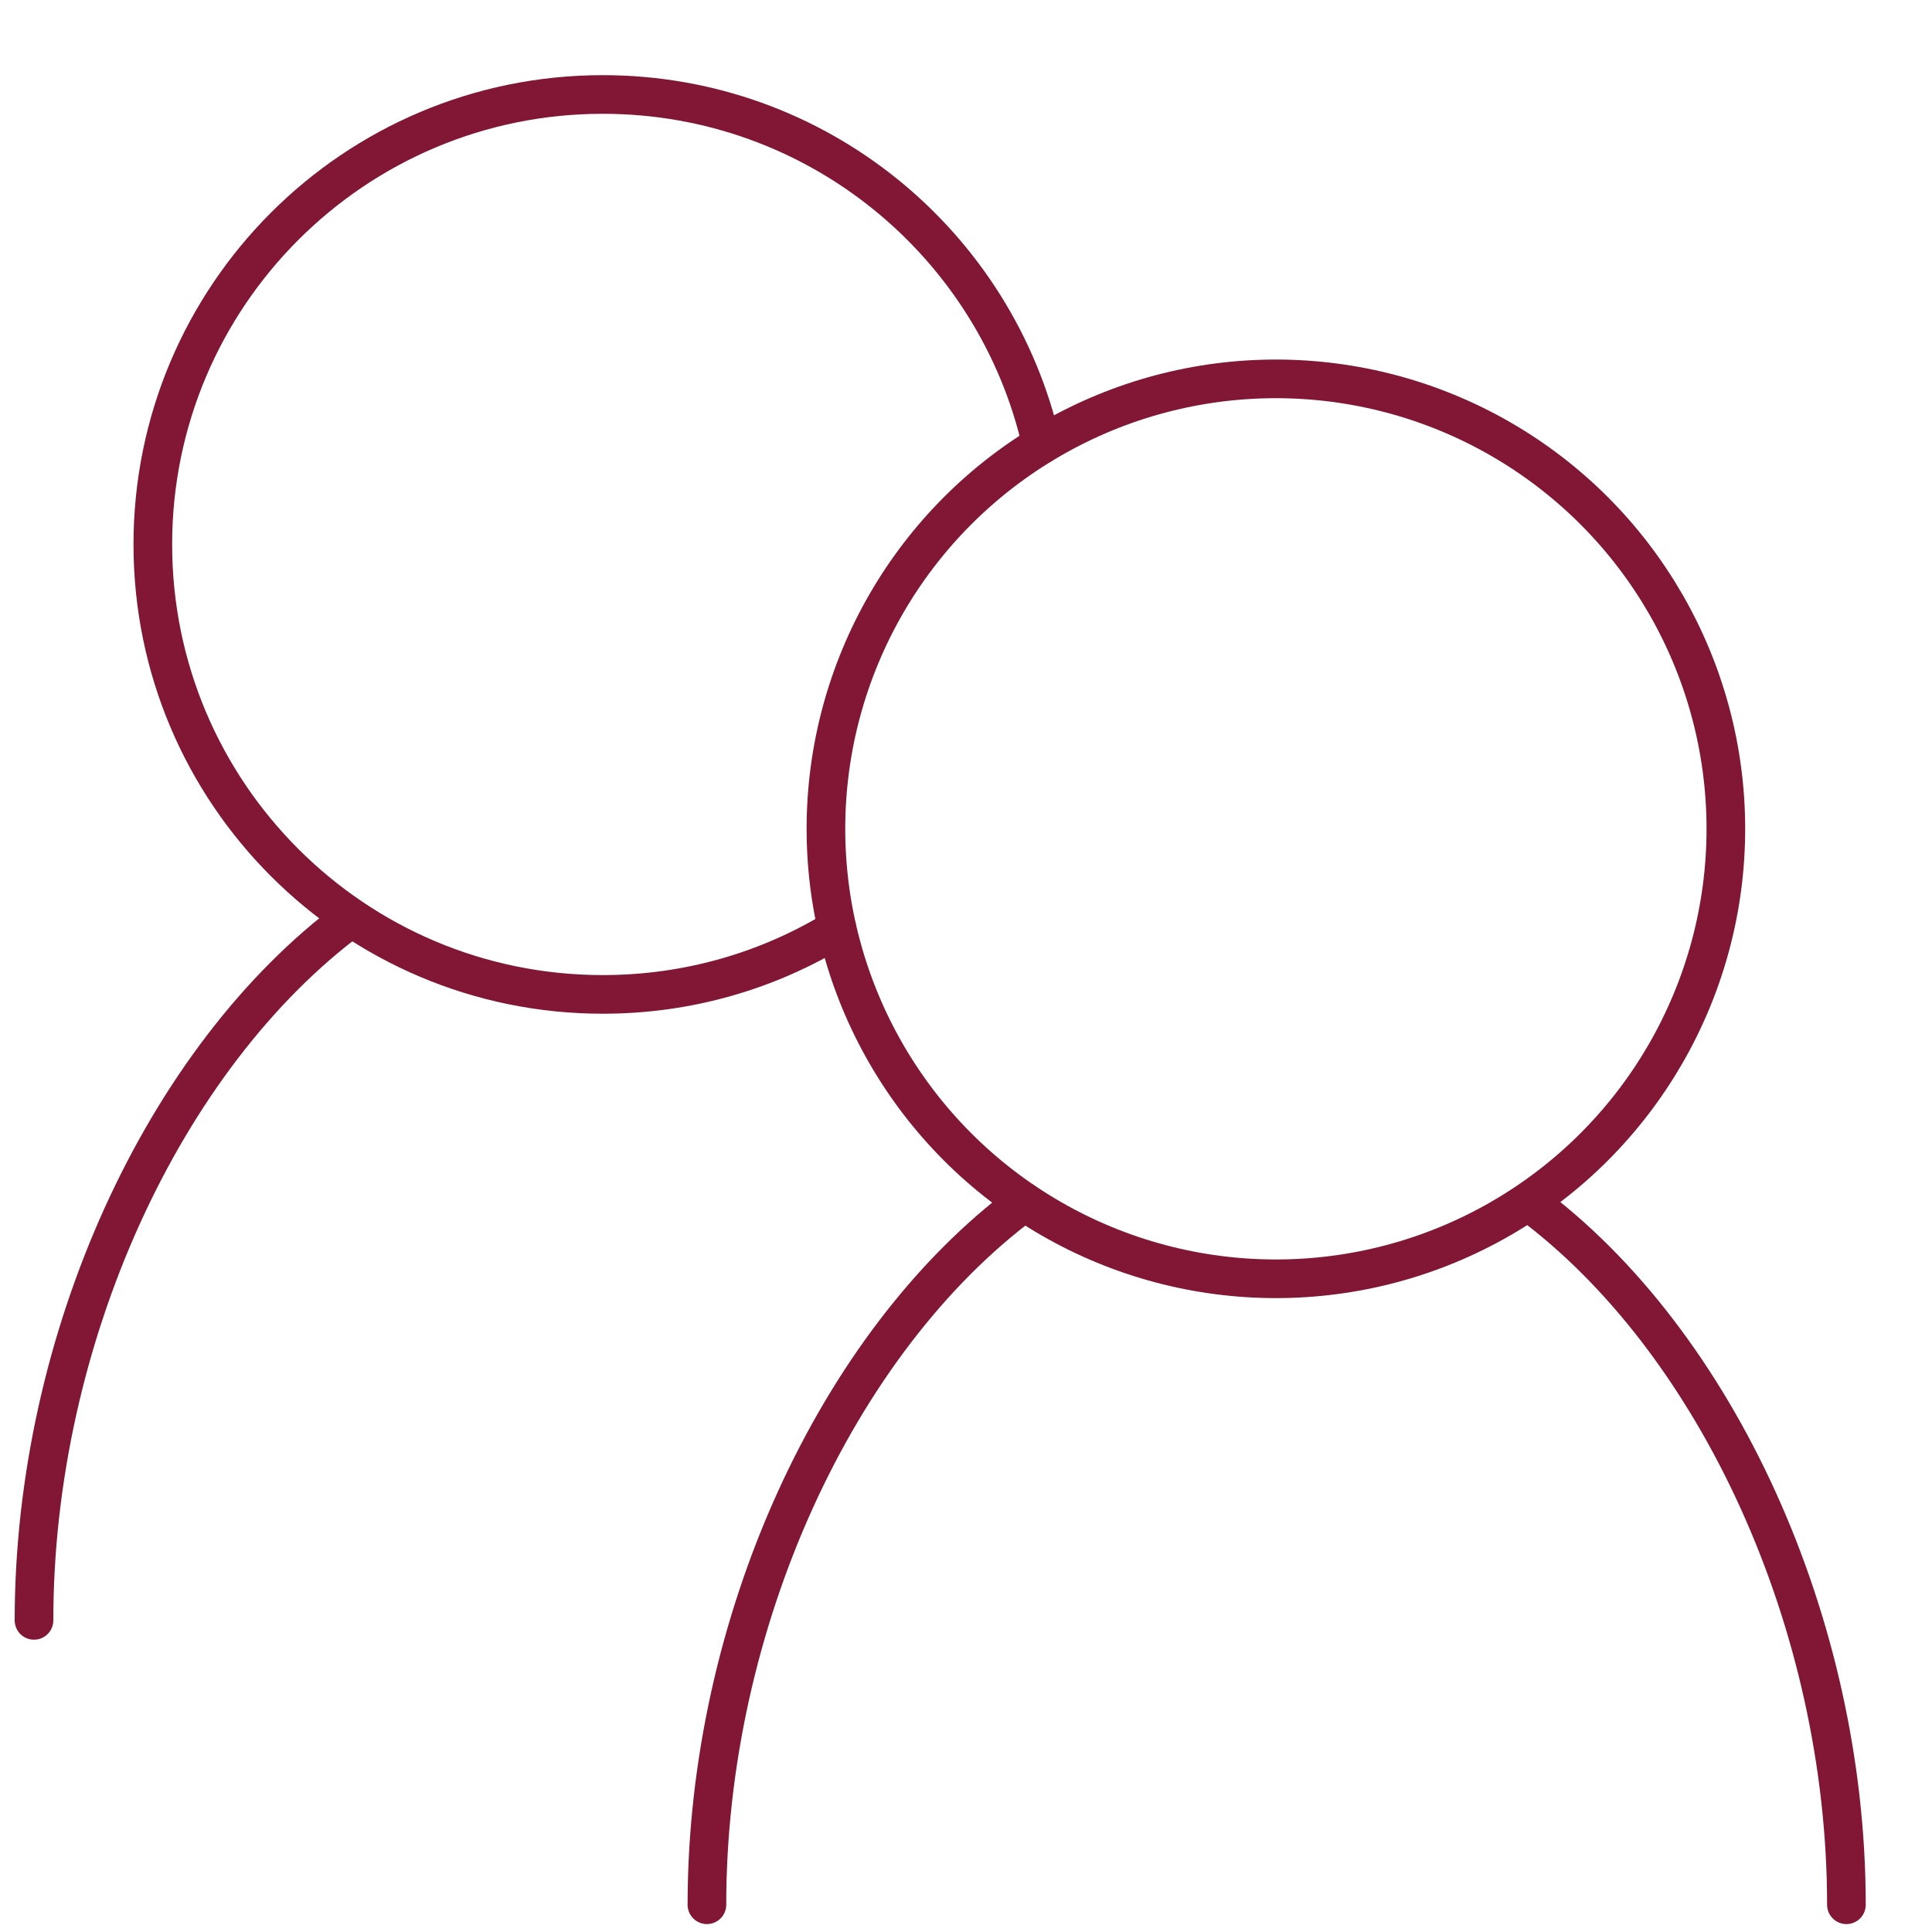 <?xml version="1.0" encoding="utf-8"?>
<svg xmlns="http://www.w3.org/2000/svg" xmlns:xlink="http://www.w3.org/1999/xlink" version="1.1" id="Ebene_1" x="0px" y="0px" viewBox="0 0 1000 1000" style="enable-background:new 0 0 1000 1000;" xml:space="preserve" width="100" height="100">
<style type="text/css">
	.st0{display:none;}
	.st1{fill:none;stroke:#811635;stroke-width:20;stroke-linecap:round;stroke-linejoin:round;stroke-miterlimit:10;}
</style>
<g id="Someo" class="st0">
</g>
<g id="Ecco_x5F_2" class="st0">
</g>
<g id="Pure_Natur" class="st0">
</g>
<g id="Etera">
</g>
<g id="Individuell_x5F_Qualität_x5F_Beratung">
	<path class="st1" d="M17.6,838.7c0-145.3,66.9-291.5,164.2-363.6"/>
	<path class="st1" d="M433.2,480.7c-35.3,21.6-76.8,34-121.2,34c-128.6,0-232.9-104.3-232.9-232.9S183.4,48.9,312,48.9   c110.9,0,203.6,77.4,227.1,181.2"/>
	<path class="st1" d="M791.2,622.1c97.5,72.1,164.5,218.4,164.5,363.8"/>
	<path class="st1" d="M365.9,985.9c0-145.3,66.9-291.5,164.3-363.7"/>
	<circle class="st1" cx="660.4" cy="429" r="232.9"/>
</g>
</svg>

